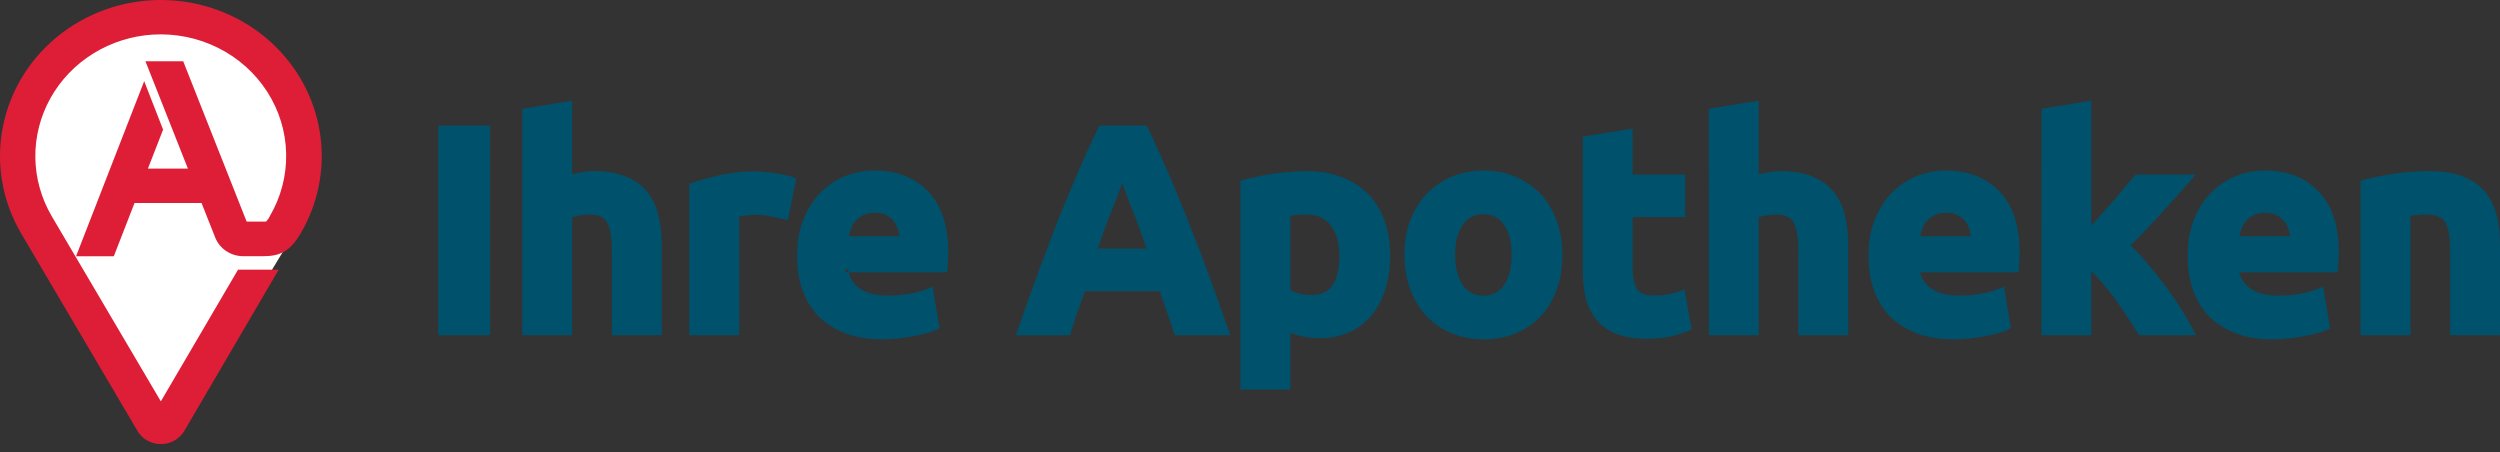 <svg xmlns="http://www.w3.org/2000/svg" width="210" height="38" fill="none" viewBox="0 0 210 38">
    <rect x="0" y="0" width="210" height="38" fill="#333333" stroke="none"/>
    <path fill="#fff" d="M13.52.465c-.258 0-.54 0-.81.025-2.211.132-4.35.808-6.216 1.963C4.628 3.61 3.096 5.207 2.043 7.096.99 8.985.45 11.103.475 13.25c.025 2.147.614 4.253 1.71 6.118l9.775 16.595c.157.265.382.484.654.637.272.152.581.233.895.233.315 0 .623-.08.895-.233.272-.153.498-.372.655-.637l7.794-13.31 1.983-3.282c1.304-2.224 1.884-4.779 1.665-7.329-.29-3.098-1.729-5.99-4.05-8.137C20.035 1.693 16.84.462 13.52.465z"/>
    <path fill="#DE1E36" d="M25.123 19.523c-.922 1.558-1.748 1.843-3.044 1.843H20.42c-.475-.002-.939-.142-1.33-.403-.392-.26-.694-.63-.867-1.06l-1.19-3.004h-5.84l-1.74 4.472h-2.84l5.499-14.129 1.42 3.648-1.335 3.425h3.811l-3.566-9.013h2.84l5.33 13.468h1.577c.088.005.176-.008.258-.038.147-.145.266-.315.351-.5.95-1.625 1.431-3.469 1.392-5.336-.04-1.868-.599-3.69-1.618-5.276-1.019-1.585-2.46-2.874-4.172-3.731-1.711-.857-3.63-1.25-5.552-1.138-1.813.11-3.568.665-5.098 1.614-1.531.948-2.787 2.26-3.651 3.81-.864 1.55-1.306 3.287-1.286 5.049.02 1.761.502 3.489 1.401 5.02l9.295 15.774 6.57-11.21h3.06l-7.792 13.308c-.185.314-.452.575-.774.756-.322.181-.688.277-1.06.277-.373 0-.739-.096-1.061-.277-.322-.181-.59-.442-.774-.756L1.905 19.523C.32 16.827-.212 13.67.402 10.624c.615-3.045 2.335-5.776 4.85-7.695C7.766 1.01 10.907.03 14.103.167 17.3.304 20.34 1.548 22.67 3.674c2.182 1.993 3.61 4.64 4.054 7.513.445 2.875-.119 5.81-1.601 8.336z"/>
    <path fill="#DE1E36" fill-rule="evenodd" d="M14.097.32c-3.16-.134-6.266.835-8.752 2.732C2.86 4.949 1.16 7.646.554 10.654c-.607 3.008-.08 6.127 1.484 8.791l9.774 16.593c.171.29.418.531.717.7.299.168.639.257.985.257s.686-.09.985-.257c.299-.169.546-.41.716-.7l7.656-13.076H20.17l-6.659 11.36-9.427-16c-.913-1.554-1.402-3.308-1.423-5.097-.02-1.788.43-3.552 1.306-5.126.876-1.573 2.151-2.903 3.704-3.866 1.552-.962 3.332-1.525 5.17-1.636 1.95-.114 3.895.284 5.63 1.154 1.737.869 3.199 2.177 4.233 3.786 1.034 1.609 1.602 3.459 1.642 5.355.04 1.894-.446 3.763-1.409 5.41-.093.2-.221.383-.38.54l-.023.024-.032.011c-.101.036-.208.052-.315.047h-1.678L15.179 5.456h-2.508l3.565 9.014h-4.263l1.395-3.58-1.255-3.223-5.274 13.55h2.51l1.74-4.472h6.05l1.229 3.101c.16.4.442.745.808.989.367.244.8.375 1.246.377h1.657c.638 0 1.138-.07 1.588-.319.45-.247.87-.682 1.323-1.448 1.465-2.495 2.022-5.395 1.582-8.234-.44-2.84-1.85-5.453-4.006-7.423C20.263 1.687 17.258.456 14.097.321zM5.158 2.808C7.702.866 10.878-.126 14.11.013c3.232.138 6.307 1.396 8.664 3.547 2.207 2.017 3.653 4.694 4.103 7.604.45 2.91-.12 5.88-1.62 8.437-.47.792-.924 1.278-1.441 1.563-.518.284-1.079.356-1.737.356h-1.657c-.506-.002-1-.15-1.417-.429-.417-.277-.74-.67-.924-1.13l-1.151-2.908H11.3l-1.74 4.472H6.388l5.724-14.708L13.7 10.89l-1.275 3.271h3.359l-3.566-9.013h3.172l5.329 13.467h1.48c.057.004.113-.002.167-.018.122-.127.222-.272.294-.43l.004-.007.003-.007c.937-1.6 1.41-3.415 1.37-5.254-.038-1.84-.588-3.634-1.592-5.196-1.004-1.561-2.424-2.832-4.111-3.677-1.687-.845-3.579-1.232-5.475-1.122-1.788.108-3.517.656-5.026 1.591-1.508.936-2.746 2.228-3.597 3.754-.85 1.527-1.286 3.238-1.267 4.973.02 1.734.495 3.436 1.38 4.944l9.162 15.547 6.482-11.059h3.417l-7.928 13.54c-.198.337-.485.618-.83.812-.346.195-.738.297-1.137.297s-.79-.102-1.136-.297c-.346-.194-.633-.474-.831-.812L1.772 19.601C.17 16.873-.37 13.676.252 10.593c.621-3.082 2.363-5.845 4.906-7.786z" clip-rule="evenodd"/>
    <path fill="#00516B" d="M37.066 10.809h3.848V27.9h-3.848V10.81zM44.13 27.9V9.354l3.675-.592v6.215c.246-.082.559-.156.937-.222.395-.082.773-.123 1.135-.123 1.052 0 1.923.148 2.614.444.707.279 1.266.682 1.677 1.208.428.526.724 1.15.888 1.874.18.724.271 1.53.271 2.417V27.9h-3.675v-6.88c0-1.184-.156-2.023-.468-2.516-.296-.494-.855-.74-1.677-.74-.33 0-.642.033-.938.098-.279.05-.534.107-.764.173V27.9H44.13zM65.978 18.183c-.328-.082-.715-.164-1.159-.247-.444-.098-.92-.148-1.43-.148-.23 0-.51.025-.839.074-.312.033-.55.074-.715.124V27.9H58.16V15.618c.658-.23 1.43-.444 2.319-.641.904-.214 1.907-.32 3.008-.32.198 0 .436.016.716.049.28.016.559.049.838.098.28.033.56.082.839.148.28.05.518.115.715.197l-.617 3.034zM67.214 21.513c0-1.151.173-2.154.518-3.01.362-.87.83-1.594 1.406-2.17.575-.575 1.233-1.01 1.973-1.307.756-.296 1.53-.444 2.318-.444 1.842 0 3.297.567 4.366 1.702 1.069 1.118 1.603 2.77 1.603 4.957 0 .214-.008.452-.025.715-.016.247-.033.47-.05.666h-8.335c.082.757.435 1.357 1.06 1.8.625.445 1.464.667 2.516.667.674 0 1.332-.058 1.973-.173.658-.131 1.192-.288 1.603-.468l.493 2.984c-.197.098-.46.197-.789.296-.329.098-.699.18-1.11.246-.394.083-.822.148-1.282.198-.46.049-.921.074-1.381.074-1.168 0-2.187-.173-3.059-.518-.855-.346-1.57-.814-2.145-1.406-.56-.608-.979-1.324-1.258-2.146-.263-.822-.395-1.71-.395-2.663zm8.632-1.406c-.016-.313-.074-.617-.172-.913-.083-.296-.222-.559-.42-.789-.18-.23-.419-.42-.715-.567-.28-.148-.633-.222-1.06-.222-.411 0-.765.074-1.06.222-.297.131-.543.312-.74.542-.198.23-.354.502-.47.814-.098.296-.172.6-.221.913h4.858zM98.862 27.9c-.18-.592-.386-1.2-.616-1.825l-.641-1.874h-6.66c-.213.625-.435 1.25-.665 1.874-.214.625-.411 1.233-.592 1.825h-3.996c.642-1.841 1.25-3.543 1.826-5.105.575-1.562 1.134-3.034 1.677-4.415.559-1.38 1.101-2.688 1.627-3.921.543-1.25 1.102-2.466 1.677-3.65h3.675c.56 1.184 1.11 2.4 1.653 3.65.542 1.233 1.085 2.54 1.627 3.921.559 1.382 1.127 2.853 1.702 4.415.576 1.562 1.184 3.264 1.825 5.105h-4.118zm-4.611-13.22c-.083.248-.206.585-.37 1.012l-.568 1.48c-.213.559-.452 1.175-.715 1.85-.247.674-.501 1.38-.764 2.12h4.858c-.263-.74-.518-1.446-.764-2.12-.247-.674-.485-1.291-.716-1.85-.213-.56-.403-1.052-.567-1.48-.164-.427-.296-.764-.394-1.011zM112.765 21.513c0-1.135-.255-2.04-.764-2.713-.51-.69-1.266-1.036-2.269-1.036-.329 0-.633.016-.913.05-.279.015-.51.04-.69.073v6.634c.23.148.526.272.887.37.379.1.757.148 1.135.148 1.743 0 2.614-1.175 2.614-3.526zm3.749-.1c0 1.004-.123 1.916-.37 2.738-.247.823-.608 1.53-1.085 2.122-.477.591-1.069 1.052-1.776 1.38-.707.33-1.521.494-2.441.494-.51 0-.987-.05-1.431-.148-.444-.099-.871-.238-1.282-.42v4.884h-3.675V15.371c.329-.098.707-.189 1.134-.27.428-.1.872-.182 1.332-.248.477-.065.954-.115 1.431-.147.493-.05.961-.074 1.405-.074 1.069 0 2.023.164 2.861.493.839.312 1.546.764 2.121 1.356.576.576 1.011 1.283 1.307 2.121.313.839.469 1.776.469 2.812zM130.979 21.39c0 1.019-.148 1.956-.444 2.81-.296.84-.723 1.563-1.282 2.171-.559.592-1.233 1.053-2.022 1.381-.773.33-1.645.494-2.615.494-.953 0-1.825-.165-2.614-.494-.773-.328-1.439-.789-1.998-1.38-.559-.61-.994-1.333-1.307-2.171-.312-.855-.468-1.792-.468-2.812 0-1.02.156-1.948.468-2.787.329-.838.773-1.553 1.332-2.145.575-.592 1.25-1.053 2.022-1.382.79-.328 1.645-.493 2.565-.493.937 0 1.792.165 2.565.493.789.33 1.464.79 2.023 1.382.559.591.994 1.307 1.307 2.145.312.839.468 1.768.468 2.787zm-3.748 0c0-1.135-.231-2.023-.691-2.664-.444-.658-1.085-.987-1.924-.987-.838 0-1.488.329-1.948.987-.46.64-.691 1.529-.691 2.663 0 1.135.231 2.04.691 2.713.46.658 1.11.987 1.948.987.839 0 1.48-.33 1.924-.987.46-.674.691-1.578.691-2.713zM133.209 11.697l3.675-.592v3.822h4.415v3.059h-4.415v4.562c0 .773.132 1.39.395 1.85.279.46.83.69 1.652.69.395 0 .798-.032 1.209-.098.427-.082.814-.189 1.159-.32l.518 2.86c-.444.181-.937.337-1.48.469-.542.132-1.208.197-1.998.197-1.003 0-1.833-.131-2.491-.394-.657-.28-1.183-.658-1.578-1.135-.395-.493-.674-1.085-.839-1.776-.148-.69-.222-1.455-.222-2.293V11.697zM143.798 27.9V9.354l3.675-.592v6.215c.247-.082.559-.156.937-.222.395-.082.773-.123 1.135-.123 1.052 0 1.924.148 2.614.444.707.279 1.266.682 1.677 1.208.428.526.724 1.15.888 1.874.181.724.271 1.53.271 2.417V27.9h-3.674v-6.88c0-1.184-.157-2.023-.469-2.516-.296-.494-.855-.74-1.677-.74-.329 0-.641.033-.937.098-.28.05-.535.107-.765.173V27.9h-3.675zM157.212 21.513c0-1.151.172-2.154.518-3.01.361-.87.83-1.594 1.405-2.17.576-.575 1.234-1.01 1.974-1.307.756-.296 1.529-.444 2.318-.444 1.841 0 3.297.567 4.365 1.702 1.069 1.118 1.603 2.77 1.603 4.957 0 .214-.008.452-.024.715-.017.247-.033.47-.05.666h-8.336c.082.757.436 1.357 1.061 1.8.625.445 1.463.667 2.515.667.675 0 1.332-.058 1.973-.173.658-.131 1.193-.288 1.604-.468l.493 2.984c-.197.098-.461.197-.789.296-.329.098-.699.18-1.11.246-.395.083-.822.148-1.283.198-.46.049-.92.074-1.381.074-1.167 0-2.187-.173-3.058-.518-.855-.346-1.57-.814-2.146-1.406-.559-.608-.978-1.324-1.258-2.146-.263-.822-.394-1.71-.394-2.663zm8.632-1.406c-.017-.313-.074-.617-.173-.913-.082-.296-.222-.559-.419-.789-.181-.23-.419-.42-.715-.567-.28-.148-.633-.222-1.061-.222-.411 0-.764.074-1.06.222-.296.131-.543.312-.74.542-.198.23-.354.502-.469.814-.098.296-.172.6-.222.913h4.859zM175.413 19.613c.362-.394.731-.805 1.11-1.233.394-.427.772-.846 1.134-1.258.362-.427.699-.83 1.011-1.208.329-.378.609-.707.839-.986h4.365c-.871 1.002-1.726 1.964-2.565 2.885-.822.904-1.726 1.842-2.713 2.812.494.444 1.003.978 1.529 1.603.527.608 1.036 1.241 1.53 1.899.493.658.945 1.315 1.356 1.973.411.658.756 1.258 1.036 1.8h-4.217c-.264-.427-.568-.896-.913-1.405-.329-.527-.682-1.044-1.061-1.554-.378-.526-.781-1.028-1.208-1.505-.411-.477-.822-.88-1.233-1.208V27.9h-3.675V9.354l3.675-.592v10.851zM184.02 21.513c0-1.151.172-2.154.517-3.01.362-.87.831-1.594 1.406-2.17.576-.575 1.233-1.01 1.973-1.307.757-.296 1.529-.444 2.319-.444 1.841 0 3.296.567 4.365 1.702 1.069 1.118 1.603 2.77 1.603 4.957 0 .214-.008.452-.025.715-.016.247-.032.47-.049.666h-8.336c.082.757.436 1.357 1.06 1.8.625.445 1.464.667 2.516.667.674 0 1.332-.058 1.973-.173.658-.131 1.192-.288 1.603-.468l.494 2.984c-.198.098-.461.197-.79.296-.329.098-.698.18-1.11.246-.394.083-.822.148-1.282.198-.46.049-.921.074-1.381.074-1.168 0-2.187-.173-3.058-.518-.855-.346-1.571-.814-2.146-1.406-.559-.608-.978-1.324-1.258-2.146-.263-.822-.394-1.71-.394-2.663zm8.632-1.406c-.017-.313-.074-.617-.173-.913-.082-.296-.222-.559-.419-.789-.181-.23-.42-.42-.716-.567-.279-.148-.633-.222-1.06-.222-.411 0-.765.074-1.061.222-.296.131-.542.312-.739.542-.198.23-.354.502-.469.814-.099.296-.173.6-.222.913h4.859zM198.546 15.371c.625-.18 1.43-.345 2.417-.493.986-.164 2.022-.246 3.107-.246 1.102 0 2.014.148 2.738.444.74.279 1.323.682 1.751 1.208.427.526.732 1.15.912 1.874.181.724.272 1.53.272 2.417V27.9h-3.675v-6.88c0-1.184-.156-2.023-.469-2.516-.312-.494-.896-.74-1.751-.74-.263 0-.542.016-.838.05-.296.015-.559.04-.789.073V27.9h-3.675V15.372z"/>
    <path fill="#00516B" fill-rule="evenodd" d="M48.062 8.459v6.175c.188-.048.4-.092.632-.133.408-.085.803-.127 1.183-.127 1.072 0 1.98.15 2.712.463.741.293 1.338.72 1.78 1.286.453.558.765 1.218.937 1.975.186.746.278 1.572.278 2.476v7.582h-4.189v-7.138c0-1.176-.157-1.95-.428-2.378l-.003-.005c-.232-.386-.683-.615-1.457-.615-.312 0-.605.03-.882.092l-.01.003c-.199.035-.383.073-.553.116v9.925h-4.189V9.134l4.189-.675zm99.668 0v6.175c.189-.048.399-.092.632-.133.409-.085.803-.127 1.183-.127 1.072 0 1.98.15 2.712.463.741.293 1.338.72 1.78 1.286.453.558.765 1.218.937 1.975.186.746.278 1.572.278 2.476v7.582h-4.188v-7.138c0-1.176-.158-1.95-.429-2.378l-.003-.005c-.231-.386-.683-.615-1.457-.615-.312 0-.605.03-.882.092l-.011.003c-.198.035-.382.073-.552.116v9.925h-4.189V9.134l4.189-.675zm27.94 0v10.49c.217-.241.437-.488.66-.74l.004-.004c.393-.426.769-.843 1.129-1.252.36-.426.696-.827 1.007-1.204l.005-.005c.327-.377.605-.704.834-.98l.077-.095h5.05l-.37.426c-.872 1.004-1.729 1.967-2.569 2.89-.771.849-1.615 1.726-2.53 2.632.44.414.891.895 1.352 1.443.53.613 1.043 1.25 1.539 1.912.498.663.954 1.326 1.369 1.99.414.663.763 1.27 1.046 1.82l.193.374h-4.782l-.075-.122c-.261-.424-.563-.89-.907-1.396l-.005-.008c-.325-.52-.675-1.033-1.049-1.537l-.002-.003c-.373-.52-.77-1.013-1.191-1.483l-.004-.004c-.261-.304-.522-.575-.781-.816v5.37h-4.189V9.133l4.189-.675zM44.387 9.571v18.071h3.161V17.84l.186-.053c.239-.068.5-.127.785-.178.314-.07.644-.103.988-.103.868 0 1.534.262 1.896.862.352.559.506 1.46.506 2.65v6.624h3.161v-7.068c0-.87-.088-1.655-.263-2.354l-.002-.006c-.156-.688-.436-1.276-.836-1.77l-.003-.003c-.38-.485-.899-.863-1.57-1.128l-.006-.002c-.649-.278-1.483-.424-2.513-.424-.343 0-.703.04-1.082.118l-.009.002c-.37.065-.67.136-.9.212l-.338.113v-6.27l-3.16.51zm99.668 0v18.071h3.161V17.84l.187-.053c.238-.068.5-.127.785-.178.314-.07.643-.103.987-.103.868 0 1.535.262 1.896.862.353.559.507 1.46.507 2.65v6.624h3.161v-7.068c0-.87-.089-1.655-.264-2.354l-.001-.006c-.157-.688-.437-1.276-.837-1.77l-.003-.003c-.379-.485-.899-.863-1.569-1.128l-.007-.002c-.649-.278-1.483-.424-2.513-.424-.342 0-.703.04-1.082.118l-.009.002c-.37.065-.669.136-.9.212l-.338.113v-6.27l-3.161.51zm27.94 0v18.071h3.161v-5.95l.417.334c.425.34.847.754 1.266 1.24.433.483.84.99 1.223 1.522.381.513.737 1.035 1.068 1.565.314.463.594.893.841 1.29h3.647c-.236-.434-.511-.904-.827-1.408-.407-.651-.855-1.303-1.344-1.955-.49-.653-.996-1.282-1.518-1.885l-.002-.003c-.52-.618-1.022-1.143-1.504-1.578l-.203-.182.194-.192c.984-.967 1.885-1.9 2.703-2.8.718-.79 1.448-1.608 2.191-2.457h-3.68c-.216.26-.47.559-.764.896-.312.378-.649.781-1.011 1.208l-.003.004c-.362.412-.741.832-1.136 1.26-.379.428-.749.84-1.112 1.235l-.446.487V9.063l-3.161.508zm-135.185.98h4.36v17.605h-4.36V10.551zm.513.514v16.577h3.334V11.065h-3.334zm55.016-.514h3.998l.07.147c.56 1.186 1.112 2.405 1.655 3.657.544 1.236 1.088 2.546 1.631 3.929.56 1.384 1.128 2.857 1.704 4.421.576 1.564 1.185 3.267 1.827 5.11l.119.341h-4.67l-.056-.182c-.18-.587-.383-1.19-.612-1.811l-.002-.006-.009-.025-.001-.004-.004-.011-.001-.004-.004-.01-.001-.004-.028-.08v-.004l-.005-.012V26l-.017-.048-.002-.003-.003-.011-.001-.004-.01-.03-.002-.003-.021-.062-.001-.004-.004-.01-.001-.005-.017-.047v-.004l-.005-.01v-.004l-.006-.015-.001-.004-.004-.01-.001-.004-.016-.048-.002-.004-.003-.01-.002-.004-.032-.095-.002-.004-.003-.011-.001-.004-.017-.047-.001-.004-.004-.011-.001-.004-.028-.08v-.004l-.005-.01v-.005l-.005-.01v-.004l-.017-.048-.001-.003-.004-.011-.001-.004-.005-.015-.002-.003-.003-.011-.002-.004-.016-.048-.001-.003-.004-.011-.001-.004-.016-.047-.002-.004-.004-.011v-.004l-.01-.03-.002-.003-.004-.01-.001-.004-.016-.048-.002-.004-.003-.01-.002-.004-.027-.08-.001-.005-.004-.01-.001-.004-.022-.062v-.004l-.005-.011v-.004l-.011-.029-.001-.004-.016-.047-.002-.004-.004-.01v-.005l-.017-.047-.001-.004-.004-.01-.001-.004-.01-.03-.002-.003-.003-.011-.002-.004-.016-.048-.001-.003-.004-.011-.001-.004-.016-.047-.002-.004-.01-.03v-.003l-.005-.011v-.004l-.002-.003v-.002h-6.293c-.196.567-.398 1.135-.607 1.703-.213.622-.409 1.226-.588 1.814l-.056.182h-4.547l.119-.341c.641-1.843 1.25-3.546 1.826-5.11.577-1.563 1.136-3.037 1.68-4.42v-.002c.56-1.383 1.103-2.691 1.63-3.926v-.002c.545-1.252 1.105-2.472 1.682-3.66l.07-.144zm.321.514c-.549 1.134-1.083 2.299-1.602 3.494-.525 1.231-1.067 2.536-1.625 3.915-.542 1.38-1.1 2.849-1.674 4.409-.54 1.463-1.108 3.05-1.705 4.76h3.444c.166-.538.346-1.088.539-1.652l.002-.006c.23-.623.45-1.245.664-1.868l.06-.174h7.025l.066.192.001.003.004.011.001.004.017.048v.003l.01.03.002.003.004.011.001.004.016.048.002.003.003.011.002.004.004.01v.005l.028.08.002.004.003.01.002.004.016.048.001.004.004.01.001.004.01.03.001.003.022.063v.003l.005.011v.004l.017.047.001.004.004.011.002.004.004.014.002.004.003.011.002.004.016.047.001.004.004.01.001.005.033.095.001.003.004.011.001.004.016.048.002.003.003.011.002.004.027.08.001.004.004.011.001.004.004.01.002.004.016.048.001.004.004.01.001.004.005.015.001.004.004.01.001.004.017.048v.003l.005.012v.003l.017.048.001.003.004.011.001.004.01.03.002.003.003.011.002.004.016.047.001.004.004.01.001.005.028.08.001.004.004.01.001.004.021.063.002.003.003.011.002.004.01.03v.003l.017.047.001.004.004.011.001.004.017.047v.004l.005.011v.004l.011.029.001.004.004.01.001.004.017.048v.003l.005.011v.004l.017.048.001.003.01.03.002.003.003.011.002.004.006.018c.208.565.396 1.117.564 1.655h3.568c-.598-1.71-1.166-3.296-1.705-4.76-.574-1.559-1.14-3.028-1.699-4.406v-.003c-.542-1.378-1.083-2.682-1.624-3.912-.52-1.196-1.047-2.362-1.58-3.496H92.66zm44.481-.263v3.867h4.415v3.572h-4.415v4.306c0 .746.127 1.312.359 1.72.213.346.651.564 1.431.564.379 0 .767-.032 1.164-.095.414-.08.785-.183 1.113-.308l.289-.11.61 3.37-.193.08c-.458.186-.963.345-1.516.48-.569.137-1.257.204-2.058.204-1.024 0-1.889-.134-2.587-.413l-.005-.002c-.69-.293-1.251-.694-1.676-1.207l-.003-.003c-.421-.527-.715-1.154-.887-1.877l-.002-.006c-.152-.711-.227-1.494-.227-2.347v-11.12l4.188-.675zm-3.675 1.112v10.683c0 .822.073 1.567.216 2.237.157.656.42 1.21.787 1.67.364.44.854.793 1.477 1.059.618.246 1.412.375 2.394.375.776 0 1.42-.065 1.937-.19.453-.11.87-.237 1.25-.38l-.427-2.357c-.283.091-.587.168-.912.23l-.007.002c-.424.068-.841.102-1.25.102-.861 0-1.524-.242-1.872-.815l-.003-.005c-.293-.513-.429-1.18-.429-1.978v-4.82h4.415v-2.544h-4.415v-3.778l-3.161.51zm-39.237 2.02l.26.65c.1.248.231.587.396 1.015l.566 1.477c.232.562.47 1.18.718 1.856.247.675.502 1.383.765 2.123l.122.343H91.47l.121-.343c.264-.74.519-1.448.766-2.123l.002-.005c.263-.674.5-1.29.714-1.848.214-.56.403-1.053.568-1.48.164-.426.285-.76.366-1l.222-.666zm-20.8.904c-.755 0-1.496.142-2.223.426-.707.283-1.335.699-1.886 1.25-.548.548-1 1.241-1.35 2.086-.33.817-.499 1.786-.499 2.912 0 .928.128 1.789.382 2.583.268.788.669 1.47 1.2 2.05.548.561 1.23 1.01 2.055 1.343.835.33 1.82.5 2.963.5.45 0 .902-.025 1.353-.073.454-.049.873-.113 1.258-.193l.012-.003c.402-.064.76-.144 1.076-.239.23-.068.422-.136.578-.201l-.41-2.475c-.379.138-.83.259-1.35.363h-.006c-.656.119-1.33.177-2.018.177-1.086 0-1.983-.228-2.664-.713-.685-.486-1.077-1.152-1.168-1.982l-.03-.285h8.385l.03-.426c.016-.258.024-.49.024-.698 0-2.148-.525-3.726-1.532-4.78l-.001-.001c-1.012-1.074-2.394-1.621-4.178-1.621zm-2.412-.052c.786-.307 1.59-.462 2.413-.462 1.897 0 3.425.587 4.551 1.782 1.13 1.183 1.674 2.91 1.674 5.134 0 .22-.009.464-.025.731v.002c-.017.247-.033.47-.05.67l-.02.235h-8.27c-.02-.092-.036-.186-.047-.285l-.255.028v.257h.302c.123.549.423.99.907 1.334.568.404 1.349.619 2.367.619.659 0 1.3-.056 1.925-.168.646-.13 1.16-.281 1.548-.452l.303-.133.578 3.498-.17.084c-.215.108-.494.212-.83.313-.34.102-.72.186-1.137.253-.403.084-.837.15-1.302.2-.47.05-.939.075-1.408.075-1.192 0-2.245-.176-3.153-.536h-.002c-.884-.357-1.63-.845-2.233-1.465l-.006-.005c-.584-.636-1.02-1.383-1.311-2.237l-.002-.005c-.272-.85-.407-1.764-.407-2.741 0-1.177.177-2.213.537-3.106l.001-.002c.373-.898.859-1.65 1.461-2.253.6-.6 1.287-1.055 2.06-1.364l.001-.001zm53.599.052c-.889 0-1.71.159-2.465.473-.741.316-1.386.756-1.936 1.322-.534.565-.96 1.25-1.278 2.06-.3.806-.451 1.703-.451 2.695 0 .992.151 1.9.452 2.722.302.81.72 1.503 1.254 2.085.534.564 1.169 1.004 1.91 1.32.754.314 1.591.473 2.514.473.941 0 1.778-.16 2.514-.473h.002c.757-.316 1.4-.756 1.933-1.32.533-.58.943-1.273 1.228-2.08.285-.825.43-1.733.43-2.727 0-.993-.153-1.891-.453-2.697-.301-.81-.72-1.495-1.253-2.06-.533-.564-1.177-1.004-1.934-1.32h-.002c-.738-.314-1.558-.473-2.465-.473zm-2.663 0c.822-.344 1.711-.514 2.663-.514.968 0 1.857.17 2.665.514.821.342 1.525.822 2.109 1.441.585.62 1.038 1.365 1.362 2.233.324.87.484 1.83.484 2.876 0 1.045-.151 2.01-.458 2.896v.001c-.307.869-.752 1.623-1.336 2.259l-.002.003c-.585.619-1.289 1.1-2.11 1.441l-.099-.237.1.237h-.001c-.809.344-1.715.513-2.714.513-.983 0-1.889-.17-2.713-.513h-.002c-.804-.343-1.499-.823-2.083-1.441l-.003-.003c-.583-.635-1.036-1.387-1.359-2.255v-.001c-.324-.887-.484-1.854-.484-2.9 0-1.046.16-2.006.484-2.877l.002-.004c.34-.866.8-1.61 1.384-2.228l.003-.003c.599-.616 1.302-1.096 2.106-1.438h.002zm41.474 0c-.756 0-1.497.142-2.224.426-.706.283-1.335.699-1.886 1.25-.548.548-.999 1.241-1.349 2.086-.33.817-.499 1.786-.499 2.912 0 .928.128 1.789.381 2.582.269.788.669 1.47 1.201 2.05.547.562 1.23 1.011 2.054 1.344.835.33 1.821.5 2.963.5.451 0 .903-.025 1.354-.073.453-.049.872-.113 1.257-.193l.012-.003c.402-.064.761-.144 1.077-.239.229-.068.421-.136.577-.201l-.409-2.475c-.379.138-.831.259-1.351.363h-.005c-.657.119-1.33.177-2.019.177-1.086 0-1.982-.228-2.664-.713-.684-.486-1.077-1.152-1.167-1.982l-.031-.285h8.385l.03-.426c.017-.258.025-.49.025-.698 0-2.148-.525-3.726-1.532-4.78l-.002-.001c-1.011-1.074-2.393-1.621-4.178-1.621zm-2.412-.052c.785-.307 1.59-.462 2.412-.462 1.898 0 3.425.587 4.551 1.782 1.131 1.182 1.674 2.909 1.674 5.134 0 .22-.008.464-.025.731v.002c-.016.247-.033.47-.05.67l-.019.235h-8.271c.123.549.423.99.908 1.334.567.404 1.348.619 2.366.619.659 0 1.301-.056 1.926-.168.646-.13 1.16-.281 1.547-.452l.303-.133.578 3.498-.169.084c-.216.108-.494.212-.831.313-.34.102-.719.186-1.137.253-.402.084-.836.15-1.301.2-.47.05-.939.075-1.409.075-1.192 0-2.245-.176-3.153-.536h-.001c-.884-.357-1.631-.845-2.234-1.465l-.005-.005c-.584-.636-1.021-1.383-1.312-2.237l-.001-.005c-.272-.85-.407-1.764-.407-2.741 0-1.177.176-2.213.537-3.106v-.002c.373-.898.859-1.65 1.462-2.253.599-.6 1.286-1.055 2.059-1.364l.002-.001zm6.963 1.32h.001l-.187.177.186-.177c.001 0 0 0 0 0zm22.257-1.268c-.756 0-1.497.142-2.225.426-.706.283-1.334.699-1.885 1.25-.548.548-.999 1.241-1.35 2.086-.33.817-.499 1.786-.499 2.912 0 .928.128 1.789.382 2.582.268.788.669 1.47 1.201 2.05.547.562 1.23 1.011 2.054 1.344.835.33 1.821.5 2.963.5.451 0 .902-.025 1.354-.073.453-.049.872-.113 1.257-.193l.012-.003c.402-.064.761-.144 1.077-.239.229-.068.421-.136.577-.201l-.409-2.475c-.379.138-.831.259-1.351.363h-.005c-.657.119-1.33.177-2.019.177-1.086 0-1.982-.228-2.664-.713-.684-.486-1.077-1.152-1.167-1.982l-.031-.285h8.385l.03-.426c.016-.258.024-.49.024-.698 0-2.148-.525-3.726-1.532-4.78l-.001-.001c-1.011-1.074-2.394-1.621-4.178-1.621zm-2.412-.052c.785-.307 1.589-.462 2.412-.462 1.898 0 3.425.587 4.551 1.782 1.13 1.182 1.674 2.909 1.674 5.134 0 .22-.008.464-.025.731v.002c-.017.247-.033.47-.05.67l-.019.235h-8.271c.123.549.423.99.907 1.334.568.404 1.349.619 2.367.619.659 0 1.3-.056 1.925-.168.647-.13 1.161-.281 1.548-.452l.303-.133.578 3.498-.169.084c-.216.108-.495.212-.831.313-.34.102-.719.186-1.137.253-.402.084-.836.15-1.302.2-.469.05-.938.075-1.408.075-1.192 0-2.245-.176-3.153-.536h-.002c-.884-.357-1.63-.845-2.233-1.465l-.005-.005c-.585-.636-1.022-1.383-1.312-2.237l-.002-.005c-.271-.85-.406-1.764-.406-2.741 0-1.177.176-2.213.536-3.106l.001-.002c.373-.898.859-1.65 1.462-2.253.599-.6 1.286-1.055 2.059-1.364l.002-.001zm6.963 1.32h.001l-.187.177.186-.177zm-85.03-1.219c-.434 0-.894.024-1.38.073h-.008c-.47.033-.941.082-1.412.147-.453.065-.89.146-1.31.242l-.009.002c-.343.066-.651.137-.926.213v16.641h3.161v-5.02l.36.158c.396.174.807.309 1.235.404.423.094.881.142 1.375.142.89 0 1.665-.159 2.333-.47.672-.312 1.232-.748 1.684-1.309.453-.563.801-1.239 1.039-2.033.238-.795.359-1.682.359-2.664 0-1.01-.152-1.916-.452-2.722l-.002-.004c-.284-.806-.7-1.48-1.246-2.025l-.003-.003c-.547-.562-1.22-.994-2.026-1.295l-.004-.001c-.804-.315-1.725-.476-2.768-.476zm-1.427-.439c.499-.05.975-.075 1.427-.075 1.094 0 2.08.169 2.953.51.87.325 1.609.796 2.212 1.417.604.604 1.059 1.344 1.366 2.214.324.87.484 1.838.484 2.899 0 1.024-.126 1.962-.381 2.811-.255.85-.631 1.588-1.131 2.209-.502.623-1.126 1.108-1.867 1.453-.747.347-1.599.517-2.55.517-.527 0-1.022-.051-1.487-.154-.332-.074-.655-.17-.969-.288v4.758h-4.189v-17.54l.183-.055c.338-.101.723-.193 1.155-.276.434-.1.883-.183 1.349-.25h.001c.481-.067.963-.116 1.444-.15zm95.741.44c-1.072 0-2.094.08-3.065.242l-.004.001c-.884.133-1.616.278-2.198.434v12.077h3.161v-9.979l.22-.031c.238-.034.506-.06.804-.076.302-.033.589-.05.86-.05.899 0 1.589.26 1.968.86.354.558.509 1.46.509 2.652v6.624h3.161v-7.068c0-.87-.089-1.655-.264-2.354-.172-.691-.461-1.281-.862-1.775-.395-.486-.938-.864-1.643-1.13l-.006-.003c-.683-.28-1.56-.425-2.641-.425zm-3.147-.265c1.001-.166 2.05-.25 3.147-.25 1.121 0 2.068.15 2.832.462.774.293 1.396.72 1.856 1.286.454.558.774 1.218.963 1.974.187.747.279 1.574.279 2.48v7.581h-4.189v-7.138c0-1.176-.158-1.95-.429-2.378-.245-.388-.723-.62-1.534-.62-.252 0-.522.015-.81.047l-.014.002c-.198.01-.38.025-.546.044v10.043h-4.189V15.177l.185-.053c.64-.186 1.457-.352 2.449-.5zm-137.435.289c-1.086 0-2.069.105-2.95.314h-.004c-.803.18-1.509.37-2.117.574v11.842h3.161v-9.848l.183-.056c.187-.055.442-.098.757-.132.334-.05.625-.076.87-.076.525 0 1.02.051 1.483.153.334.063.637.125.909.187l.52-2.556c-.136-.042-.29-.08-.465-.11l-.014-.003c-.27-.063-.54-.111-.81-.143h-.007l-.007-.002c-.27-.048-.54-.08-.81-.095h-.007l-.007-.001c-.274-.033-.502-.048-.686-.048zm-3.067-.187c.927-.218 1.95-.327 3.066-.327.21 0 .456.017.738.05.285.017.57.05.854.1.284.035.569.085.853.151.29.052.544.122.762.212l.195.082-.712 3.503-.26-.065c-.323-.08-.704-.162-1.145-.243l-.009-.002c-.423-.094-.881-.142-1.374-.142-.213 0-.48.023-.8.071l-.012.002c-.197.02-.358.044-.485.07v9.97h-4.189V15.434l.172-.06c.67-.235 1.452-.45 2.346-.65zm33.84.686c-.042.116-.09.24-.14.372l-.568 1.48c-.213.558-.452 1.175-.715 1.848-.207.568-.42 1.16-.64 1.774h4.13c-.22-.616-.434-1.208-.642-1.776-.245-.672-.482-1.285-.711-1.84l-.003-.006c-.213-.56-.402-1.053-.567-1.48-.05-.133-.099-.257-.143-.372zM72.31 17.604c.338-.168.73-.246 1.17-.246.454 0 .851.078 1.178.25.322.162.59.372.796.633.219.256.375.55.467.877.104.316.165.64.183.974l.014.27h-5.43l.047-.296c.052-.327.129-.645.232-.954l.003-.008c.124-.338.295-.636.514-.892.223-.26.5-.462.826-.608zm1.17.268c-.38 0-.693.068-.946.194l-.01.006c-.264.117-.479.275-.65.474-.174.204-.315.447-.42.732-.063.187-.115.377-.156.57h4.267c-.027-.194-.071-.386-.134-.574l-.004-.012c-.072-.26-.194-.49-.367-.69l-.007-.01c-.154-.196-.361-.362-.628-.496l-.005-.002c-.232-.123-.54-.192-.94-.192zm88.827-.268c.338-.168.731-.246 1.17-.246.454 0 .852.078 1.178.25.323.162.59.372.797.633.218.256.374.55.466.877.105.316.166.64.183.974l.015.27h-5.43l.047-.296c.051-.327.128-.645.232-.954l.002-.008c.125-.338.296-.636.515-.892.222-.26.499-.462.825-.608zm1.17.268c-.38 0-.693.068-.945.194l-.011.006c-.263.117-.478.275-.649.474-.175.204-.316.447-.421.732-.062.187-.114.377-.156.57h4.268c-.027-.194-.072-.386-.134-.574l-.005-.012c-.072-.26-.194-.49-.366-.69l-.007-.01c-.155-.196-.362-.362-.628-.496l-.005-.002c-.232-.123-.541-.192-.941-.192zm25.638-.268c.338-.168.731-.246 1.17-.246.454 0 .851.078 1.178.25.322.162.59.372.796.633.219.256.375.55.467.877.105.316.166.641.183.974l.014.27h-5.43l.047-.296c.052-.327.129-.645.232-.954l.003-.008c.125-.338.296-.636.515-.892.222-.26.499-.462.825-.608zm1.17.268c-.381 0-.693.068-.946.194l-.01.006c-.264.117-.479.275-.649.474-.175.204-.316.447-.422.732-.062.187-.113.377-.155.57h4.268c-.027-.194-.072-.386-.135-.574l-.004-.012c-.072-.26-.194-.49-.366-.69l-.007-.01c-.155-.196-.362-.362-.628-.496l-.006-.002c-.231-.123-.54-.192-.94-.192zm-67.826.704c.511-.73 1.241-1.095 2.158-1.095.917 0 1.64.366 2.135 1.097.501.7.737 1.646.737 2.81 0 1.166-.237 2.127-.735 2.857-.495.733-1.219 1.1-2.137 1.1-.918 0-1.648-.367-2.159-1.097l-.001-.002c-.499-.73-.736-1.691-.736-2.858 0-1.165.236-2.112.738-2.812zm2.158-.581c-.759 0-1.328.291-1.738.877l-.001.002c-.418.583-.643 1.41-.643 2.514 0 1.102.224 1.95.646 2.567.409.585.978.876 1.736.876.759 0 1.318-.291 1.711-.874h.001c.422-.619.646-1.466.646-2.569s-.225-1.931-.643-2.514l-.004-.006c-.393-.582-.952-.873-1.711-.873zm-15.819-.439c.289-.034.6-.05.935-.05 1.068 0 1.908.372 2.475 1.139.552.732.815 1.696.815 2.867 0 1.2-.221 2.146-.704 2.798-.494.666-1.232.985-2.167.985-.401 0-.801-.052-1.199-.156h-.003c-.378-.104-.701-.236-.959-.402l-.118-.076v-6.99l.211-.038c.193-.035.432-.06.714-.077zm.935.464c-.321 0-.615.016-.883.047l-.007.001h-.008c-.17.01-.32.023-.448.04v6.266c.185.101.416.191.697.268.357.093.713.14 1.068.14.808 0 1.377-.269 1.754-.778.389-.524.603-1.341.603-2.492 0-1.098-.246-1.942-.712-2.559l-.002-.002c-.453-.613-1.125-.931-2.062-.931z" clip-rule="evenodd"/>
</svg>
